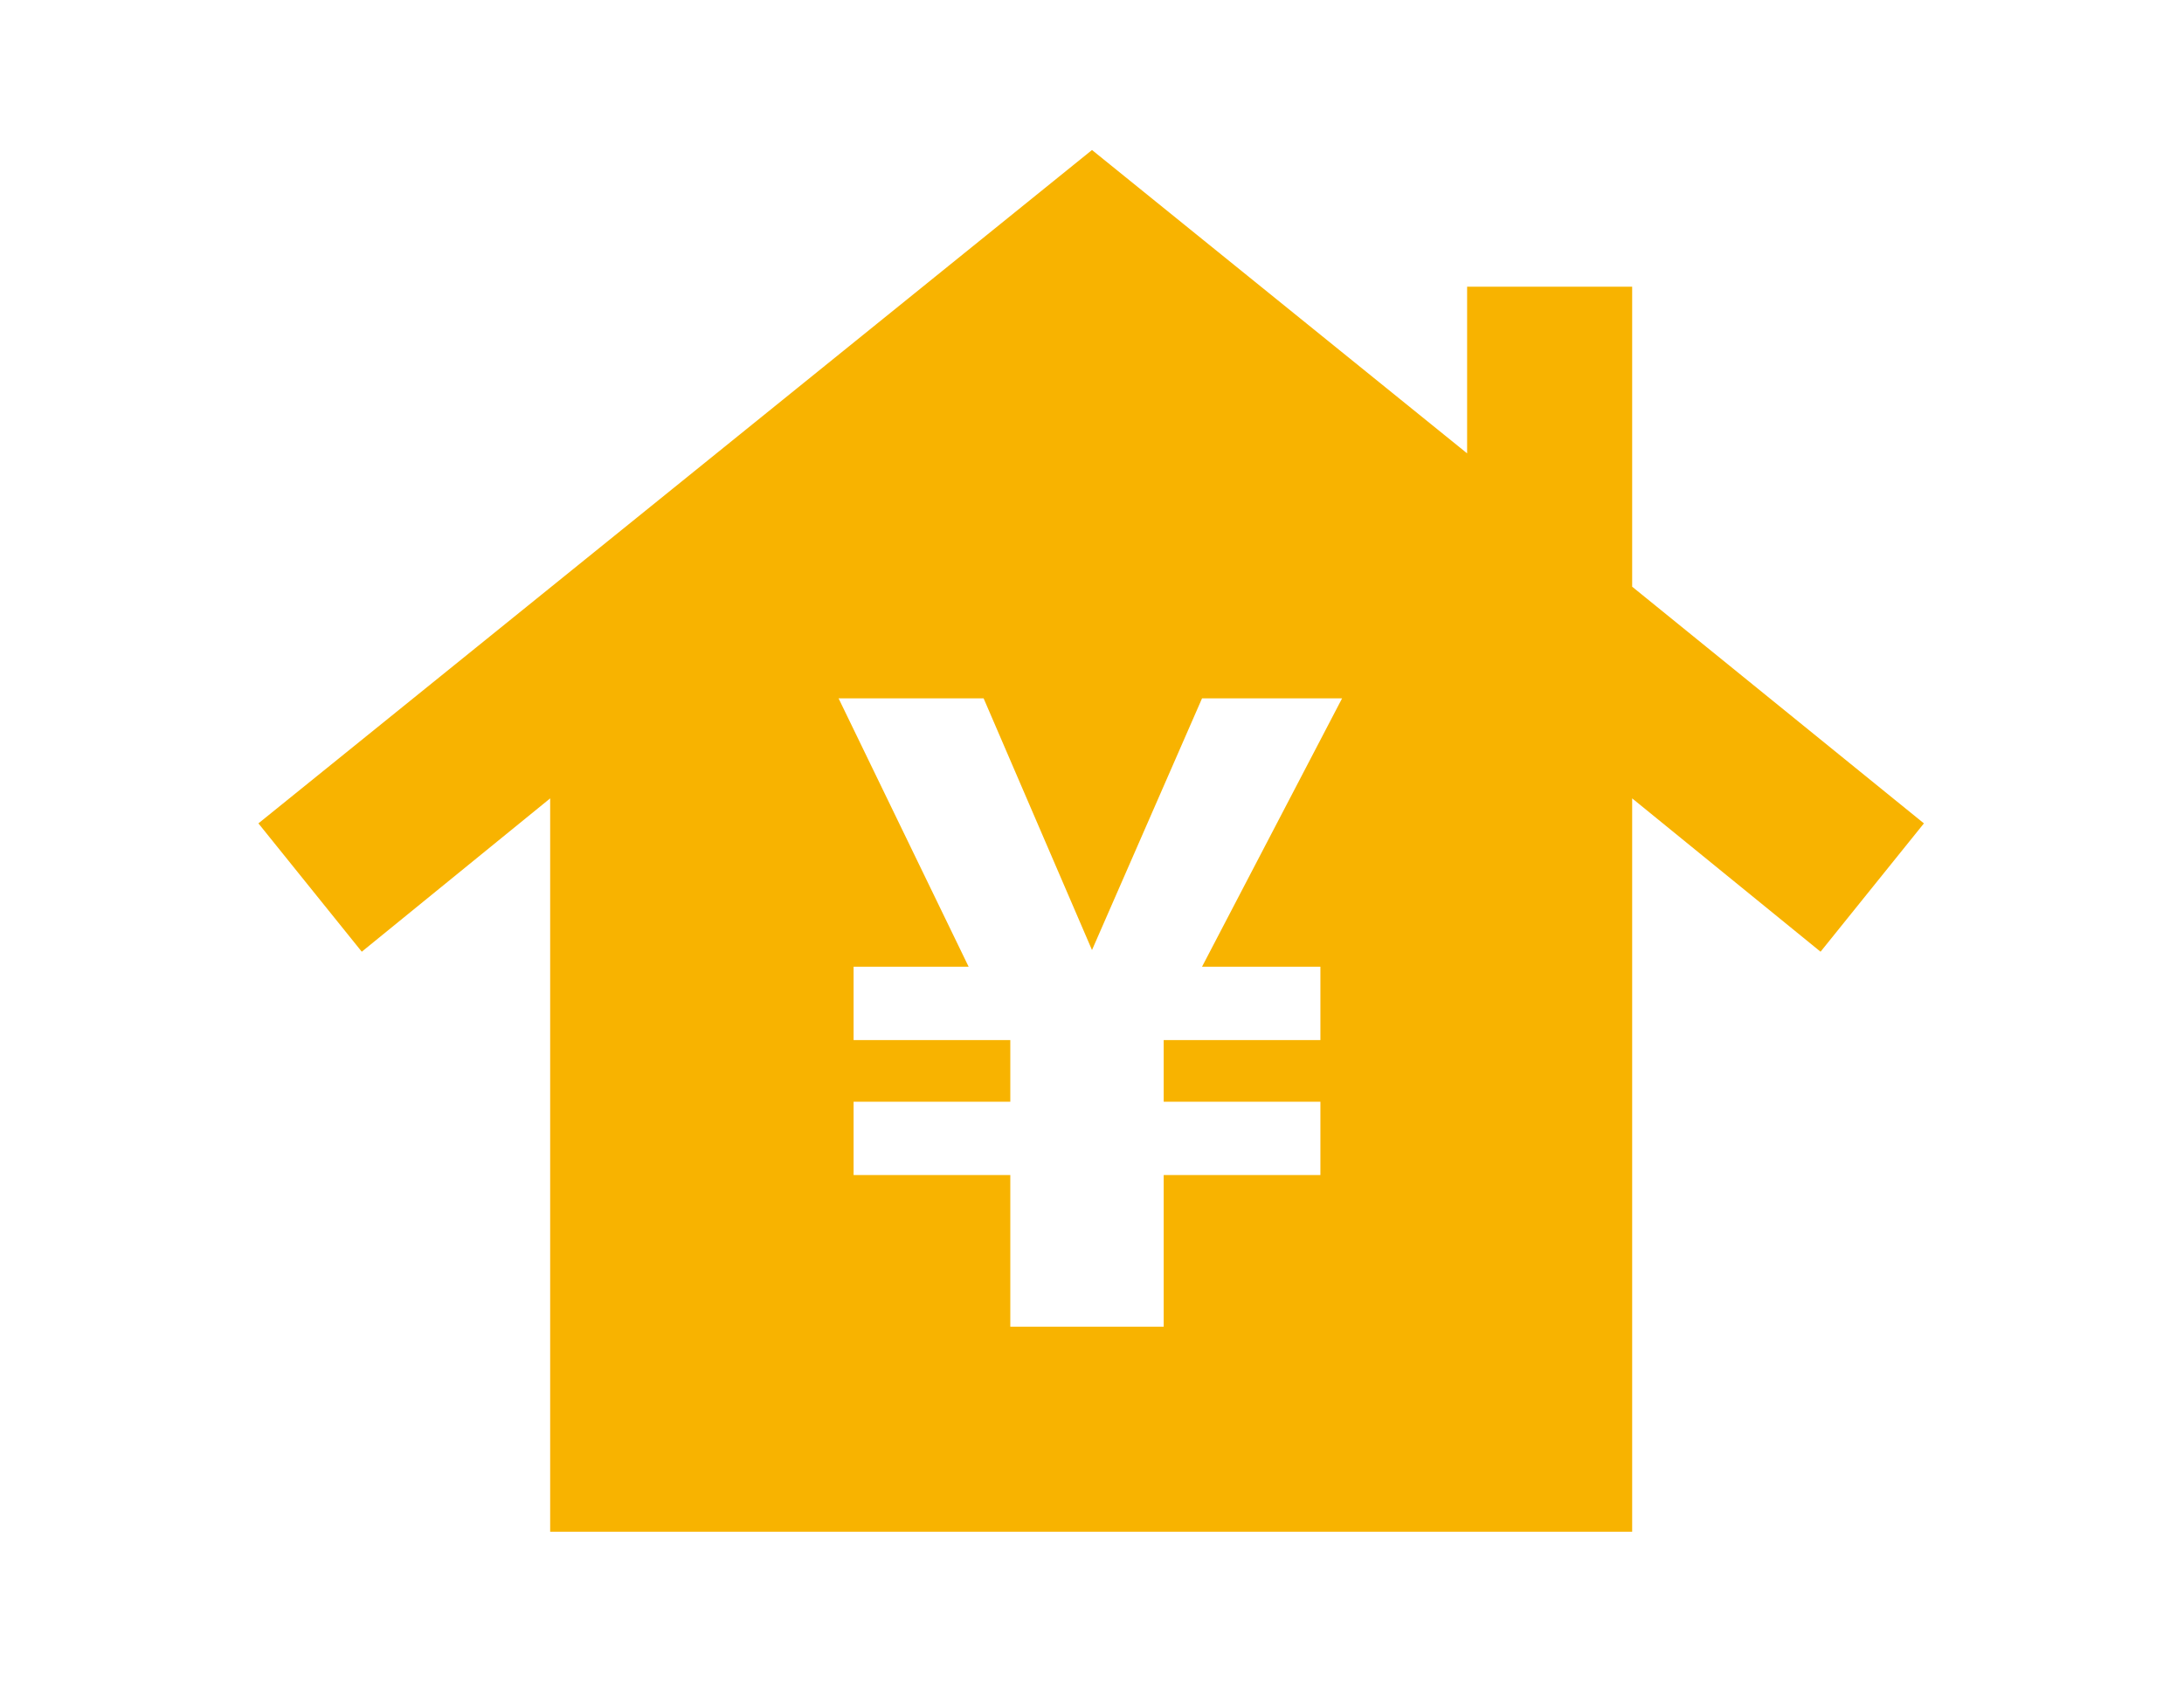 <svg xmlns="http://www.w3.org/2000/svg" width="131" height="101"><path d="M97.9 35.2v-18H88v10L65.5 9l-50 40.4 6.2 7.7L33 47.9v44h64.9v-44l11.3 9.2 6.2-7.7-17.5-14.2zM79.2 58v4.4h-9.4v3.7h9.4v4.4h-9.4v9.1h-9.2v-9.1h-9.4v-4.4h9.4v-3.7h-9.4V58h6.9l-7.8-16.1H59L65.5 57l6.6-15.1h8.4L72.1 58h7.1z" fill="#f8b300"/></svg>